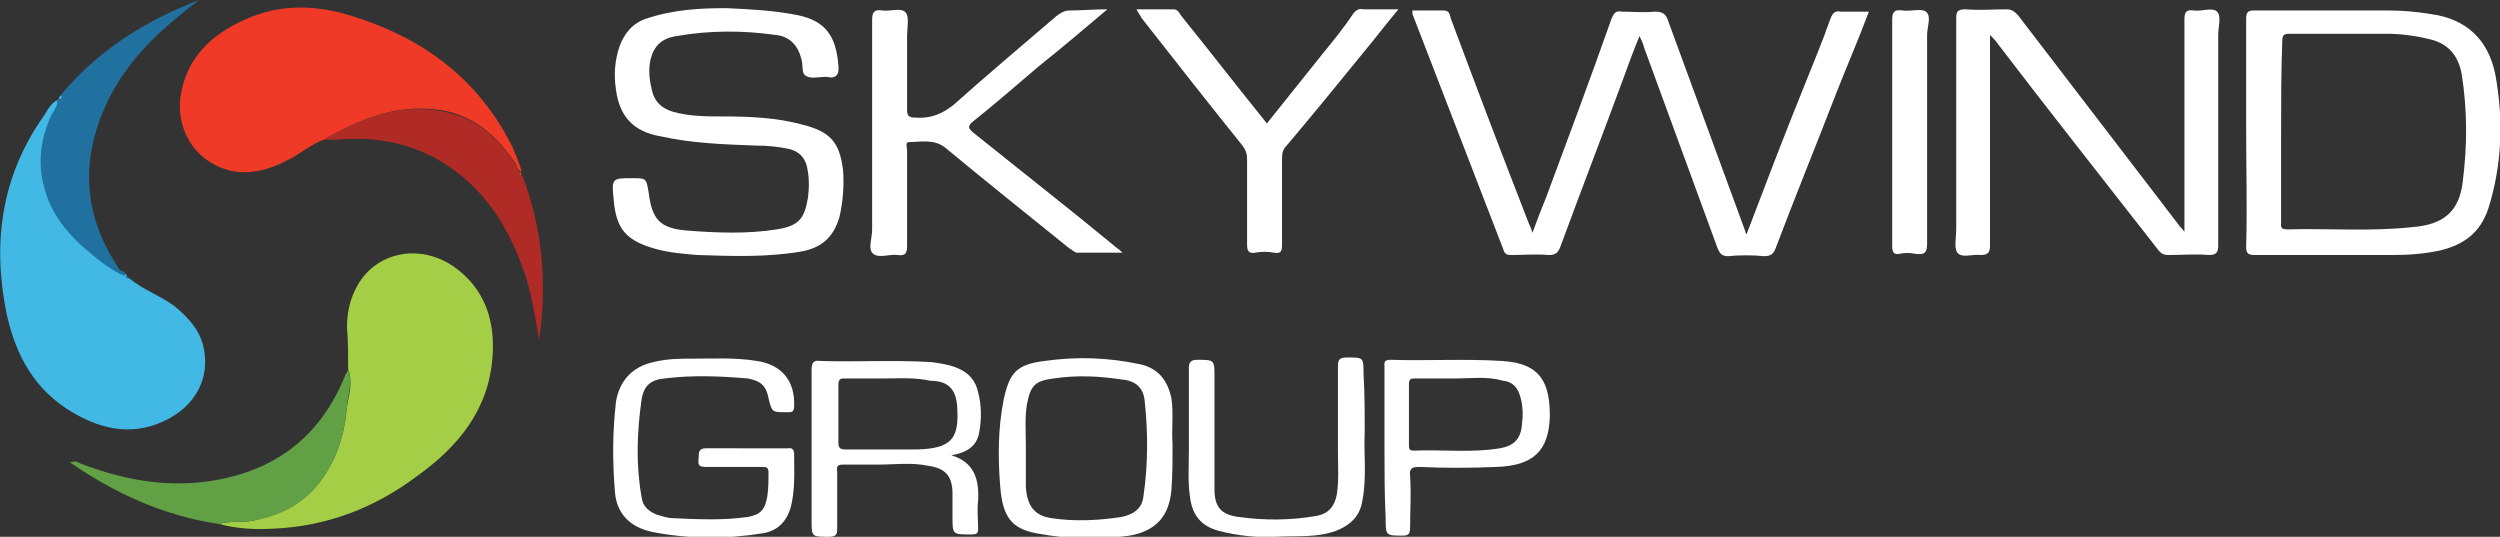 <?xml version="1.0" encoding="utf-8"?>
<!-- Generator: Adobe Illustrator 27.5.0, SVG Export Plug-In . SVG Version: 6.00 Build 0)  -->
<svg version="1.1" id="Livello_1" xmlns="http://www.w3.org/2000/svg" xmlns:xlink="http://www.w3.org/1999/xlink" x="0px" y="0px"
	 viewBox="0 0 214.7 46.1" style="enable-background:new 0 0 214.7 46.1;" xml:space="preserve">
<rect x="0" y="0" width="214.7" height="46.1" fill="#333333" stroke="none"/>
<style type="text/css">
	.st0{fill:#FFFFFF;}
	.st1{fill:#EE3A26;}
	.st2{fill:#A3CE45;}
	.st3{fill:#42B8E5;}
	.st4{fill:#B02B25;}
	.st5{fill:#61A044;}
	.st6{fill:#2070A0;}
</style>
<g>
	<path class="st0" d="M140.8,3.1c-0.5,1.2-0.9,2.3-1.3,3.4c-1.8,4.9-3.7,9.8-5.5,14.7c-0.2,0.5-0.4,0.7-1,0.7c-1.1-0.1-2.1,0-3.2,0
		c-0.4,0-0.6-0.1-0.7-0.5c-2.6-6.7-5.2-13.5-7.8-20.2c0,0,0-0.1,0-0.3c0.9,0,1.8,0,2.7,0c0.5,0,0.5,0.4,0.6,0.7
		c2.2,5.9,4.4,11.7,6.7,17.6c0.1,0.2,0.2,0.4,0.3,0.8c0.4-1.1,0.8-2.1,1.2-3.1c1.9-5.1,3.8-10.2,5.6-15.3c0.2-0.5,0.4-0.7,0.9-0.6
		c0.9,0,1.9,0.1,2.8,0c0.7,0,1,0.2,1.2,0.9c2.2,6,4.4,12,6.6,18c0,0.1,0,0.1,0.1,0.2c1.6-4.2,3.2-8.4,4.9-12.6
		c0.8-2,1.6-3.9,2.3-5.9c0.2-0.5,0.4-0.7,0.9-0.6c0.8,0,1.5,0,2.4,0c-0.9,2.4-1.9,4.7-2.8,7c-1.7,4.4-3.5,8.8-5.2,13.3
		c-0.2,0.5-0.4,0.7-1,0.7c-1-0.1-2.1-0.1-3.1,0c-0.5,0-0.7-0.2-0.9-0.7c-2.1-5.7-4.2-11.5-6.3-17.2C141.1,3.7,141,3.5,140.8,3.1z"/>
	<path class="st1" d="M27.8,12c-1.1,0.4-2,1.2-3,1.7c-1.5,0.8-3.1,1.3-4.8,1c-3-0.6-4.9-3.3-4.5-6.4C16,5,18.1,3,21,1.7
		c3-1.4,6.2-1.3,9.3-0.3C36.4,3.3,41.1,6.8,44,12.6c0.3,0.7,0.6,1.4,0.8,2.1c-0.4,0-0.4-0.4-0.5-0.6c-1.4-2.1-3.1-3.8-5.7-4.5
		C34.6,8.7,31.1,10.1,27.8,12z"/>
	<path class="st2" d="M29.9,31.7c0-1.2,0-2.4-0.1-3.6c0-1.1,0.2-2.2,0.7-3.2c1.6-3.4,5.9-4.2,9-1.6c2.3,1.9,3,4.5,2.8,7.3
		c-0.3,4.6-3,7.8-6.5,10.3c-3.6,2.7-7.7,4.3-12.3,4.5c-1.6,0.1-3.2,0-4.7-0.4c1-0.3,2-0.1,3-0.3c2.2-0.5,4.1-1.4,5.5-3.1
		c1.6-2,2.3-4.3,2.5-6.7C30,33.8,30.3,32.7,29.9,31.7z"/>
	<path class="st3" d="M11.1,23.9c1.2,1,2.7,1.5,3.9,2.4c1.2,1,2.2,2.1,2.5,3.6c0.5,2.5-0.6,4.7-2.9,6c-2.9,1.6-5.7,1.1-8.4-0.5
		c-3.2-1.9-4.8-4.8-5.6-8.3c-1.3-6.2-0.5-12,3.2-17.2c0.3-0.5,0.6-1.1,1.3-1.4c0,0.5-0.3,0.9-0.5,1.3c-1,2-1.2,4.1-0.6,6.2
		c0.5,2,1.7,3.6,3.2,5c1.1,1,2.2,2,3.7,2.6l0,0C10.8,23.9,10.9,23.9,11.1,23.9z"/>
	<path class="st0" d="M170.9,3c0,2,0,3.8,0,5.6c0,4.2,0,8.4,0,12.5c0,0.6-0.2,0.8-0.8,0.8c-0.7-0.1-1.6,0.3-2-0.2
		c-0.3-0.4-0.1-1.3-0.1-2c0-6,0-12,0-18.1c0-0.6,0.1-0.8,0.8-0.8c1.2,0.1,2.3,0,3.5,0c0.5,0,0.7,0.2,1,0.5c4.6,6,9.2,12,13.8,18
		c0.1,0.2,0.3,0.3,0.5,0.6c0-1.2,0-2.3,0-3.3c0-5,0-9.9,0-14.9c0-0.6,0.1-0.9,0.8-0.8s1.6-0.3,2,0.1s0.1,1.3,0.1,2c0,6,0,12,0,18.1
		c0,0.6-0.2,0.8-0.8,0.8c-1.1-0.1-2.3,0-3.4,0c-0.5,0-0.7-0.1-1-0.5c-4.6-5.9-9.2-11.7-13.7-17.6C171.4,3.5,171.2,3.3,170.9,3z"/>
	<path class="st0" d="M192.9,11.3c0-3.2,0-6.5,0-9.7c0-0.6,0.2-0.7,0.7-0.7c3.8,0,7.7,0,11.5,0c1.2,0,2.4,0.1,3.6,0.3
		c3.1,0.4,5,2.2,5.6,5.2c0.7,3.8,0.6,7.7-0.6,11.5c-0.7,2.1-2.1,3.1-4.1,3.6c-1.4,0.3-2.7,0.4-4.1,0.4c-3.9,0-7.9,0-11.8,0
		c-0.6,0-0.8-0.1-0.8-0.7C193,17.8,192.9,14.5,192.9,11.3z M195.9,11.3c0,2.6,0,5.2,0,7.8c0,0.3-0.1,0.6,0.5,0.6
		c3.6-0.1,7.2,0.2,10.8-0.2c2.6-0.2,4-1.3,4.3-3.9c0.4-3.1,0.4-6.2-0.1-9.3c-0.3-1.5-1.1-2.5-2.6-2.9c-1.2-0.3-2.5-0.5-3.8-0.5
		c-2.8,0-5.6,0-8.3,0c-0.6,0-0.7,0.1-0.7,0.7C195.9,6.2,195.9,8.8,195.9,11.3z"/>
	<path class="st0" d="M62.4,0.7c2.1,0.1,4.1,0.2,6.1,0.6c2.4,0.5,3.3,1.8,3.5,4.3c0.1,0.8-0.2,1.2-1,1h-0.1c-0.6,0-1.3,0.2-1.7-0.1
		c-0.4-0.2-0.2-1-0.4-1.5c-0.3-1.2-1.1-1.9-2.2-2c-2.8-0.4-5.7-0.4-8.5,0.1c-1.4,0.2-2.1,1-2.3,2.4c-0.1,0.8,0,1.5,0.2,2.3
		c0.2,0.9,0.8,1.5,1.8,1.8c1.4,0.4,2.9,0.4,4.3,0.4c2.3,0,4.6,0.1,6.8,0.7c2.4,0.6,3.2,1.5,3.5,3.9c0.1,1.3,0,2.7-0.3,4
		c-0.5,1.8-1.6,2.7-3.3,3c-2.9,0.5-5.9,0.4-8.9,0.3c-1.2-0.1-2.4-0.2-3.5-0.5c-2.6-0.7-3.5-1.7-3.7-4.3c-0.2-1.8-0.1-1.8,1.6-1.8
		c1.2,0,1.2,0,1.4,1.2c0.3,2.3,0.9,3.1,3.3,3.3c2.6,0.2,5.2,0.3,7.7-0.1c1.9-0.3,2.4-0.9,2.7-2.8c0.1-0.9,0.1-1.7-0.1-2.6
		c-0.2-0.8-0.7-1.3-1.5-1.5c-0.9-0.2-1.9-0.3-2.9-0.3c-2.8-0.1-5.5-0.2-8.2-0.8c-2.3-0.4-3.5-1.7-3.8-4c-0.2-1.3-0.1-2.5,0.3-3.7
		c0.4-1.1,1.1-2,2.3-2.4C57.9,0.8,60.2,0.7,62.4,0.7z"/>
	<path class="st0" d="M95.1,0.8c-2,1.7-3.9,3.3-5.9,4.9c-1.9,1.6-3.7,3.2-5.6,4.7c-0.5,0.4-0.5,0.6,0,1c4.1,3.3,8.2,6.5,12.2,9.8
		c0.1,0.1,0.3,0.2,0.6,0.5c-1.4,0-2.7,0-3.9,0c-0.2,0-0.5-0.3-0.7-0.4c-3.6-2.9-7.1-5.7-10.6-8.6c-1-0.8-2.1-0.5-3.1-0.5
		c-0.4,0-0.2,0.4-0.2,0.7c0,2.7,0,5.4,0,8.2c0,0.6-0.1,0.9-0.8,0.8c-0.7-0.1-1.6,0.3-2.1-0.1s-0.1-1.3-0.1-2.1c0-6,0-12,0-18
		c0-0.7,0.2-0.9,0.9-0.8c0.7,0.1,1.6-0.3,2,0.2c0.3,0.4,0.1,1.3,0.1,2c0,2.1,0,4.2,0,6.3c0,0.5,0.1,0.7,0.7,0.7
		c1.3,0.1,2.3-0.3,3.3-1.1c2.9-2.6,5.9-5.1,8.8-7.6c0.4-0.3,0.7-0.5,1.2-0.5C92.8,0.9,93.9,0.8,95.1,0.8z"/>
	<path class="st0" d="M97.6,0.8c1.2,0,2.2,0,3.2,0c0.3,0,0.5,0.3,0.6,0.5c2.5,3.1,4.9,6.2,7.4,9.3c1.6-2,3.2-4,4.8-6
		c0.9-1.1,1.8-2.2,2.6-3.4c0.2-0.3,0.5-0.5,0.9-0.4c0.9,0,1.9,0,3,0c-1.1,1.3-2,2.5-3,3.7c-2.2,2.7-4.4,5.4-6.6,8
		c-0.3,0.3-0.4,0.6-0.4,1.1c0,2.5,0,4.9,0,7.4c0,0.6-0.1,0.8-0.7,0.7c-0.5-0.1-1.1-0.1-1.6,0c-0.6,0.1-0.7-0.2-0.7-0.7
		c0-2.4,0-4.9,0-7.3c0-0.5-0.1-0.8-0.4-1.2c-2.9-3.6-5.8-7.3-8.7-11C98,1.4,97.8,1.2,97.6,0.8z"/>
	<path class="st0" d="M64.1,38.5c1.2,0,2.3,0,3.5,0c0.3,0,0.5-0.1,0.6,0.4c0,1.6,0.1,3.2-0.3,4.7c-0.4,1.3-1.2,2-2.4,2.2
		c-3.1,0.5-6.3,0.5-9.4-0.1c-2-0.4-3.2-1.6-3.3-3.6c-0.2-2.5-0.2-5,0.1-7.6c0.3-1.8,1.4-3,3.2-3.4c1.2-0.3,2.3-0.3,3.5-0.3
		c1.8,0,3.6-0.1,5.4,0.2c2.1,0.3,3.3,1.7,3.2,3.9c0,0.3-0.1,0.5-0.4,0.5c-0.1,0-0.2,0-0.3,0c-1.2,0-1.2,0-1.5-1.2
		c-0.2-1.1-0.7-1.5-1.8-1.7c-2.4-0.2-4.7-0.3-7.1,0c-1.2,0.1-1.8,0.6-2,1.8c-0.4,2.8-0.5,5.6,0,8.4c0.1,0.8,0.6,1.2,1.3,1.5
		c0.4,0.1,0.9,0.3,1.4,0.3c2.1,0.1,4.3,0.2,6.4-0.1c1.1-0.2,1.5-0.6,1.7-1.8c0.1-0.7,0.1-1.4,0.1-2c0-0.5-0.2-0.5-0.6-0.5
		c-1.6,0-3.2,0-4.8,0c-0.8,0-0.6-0.4-0.6-0.8c0-0.4,0-0.8,0.6-0.8C61.8,38.5,62.9,38.5,64.1,38.5z"/>
	<path class="st0" d="M81.7,39.1C81.7,39.2,81.7,39.2,81.7,39.1c2,0.6,2.4,2.1,2.3,3.9c-0.1,0.8,0,1.6,0,2.4c0,0.4-0.1,0.5-0.6,0.5
		c-1.6,0-1.6,0-1.6-1.5c0-0.7,0-1.3,0-2c0-1.5-0.6-2.2-2.1-2.4c-1.4-0.3-2.9-0.1-4.3-0.1c-1,0-2,0-3,0c-0.4,0-0.6,0.1-0.5,0.6
		c0,1.6,0,3.2,0,4.9c0,0.5-0.1,0.7-0.7,0.7c-1.5,0-1.5,0-1.5-1.4c0-4.3,0-8.6,0-12.9c0-0.6,0.1-0.9,0.8-0.8c3.2,0.1,6.3-0.1,9.5,0.1
		c0.7,0.1,1.5,0.2,2.2,0.5c1,0.4,1.6,1.1,1.8,2.1c0.3,1.1,0.3,2.3,0.1,3.4C83.9,38.4,82.9,38.9,81.7,39.1z M76.1,32.5
		C76.1,32.4,76.1,32.4,76.1,32.5c-1.2,0-2.4,0-3.5,0c-0.4,0-0.6,0-0.6,0.6c0,1.6,0,3.3,0,4.9c0,0.4,0.1,0.6,0.6,0.6
		c2.1,0,4.1,0,6.2,0c2.9-0.1,3.6-0.9,3.4-3.7c-0.1-1.5-0.8-2.2-2.3-2.2C78.5,32.4,77.3,32.5,76.1,32.5z"/>
	<path class="st0" d="M100.7,38.2c0,1.3,0,2.6-0.1,3.9c-0.2,2.2-1.3,3.5-3.6,3.9c-2.7,0.4-5.3,0.3-8-0.2c-2.1-0.4-2.9-1.4-3.1-4
		c-0.2-2.5-0.2-5,0.3-7.5c0.5-2.3,1.1-3,3.5-3.3c2.8-0.4,5.5-0.3,8.3,0.3c1.6,0.4,2.3,1.5,2.6,2.9C100.8,35.5,100.6,36.8,100.7,38.2
		z M88.1,38.3c0,1,0,1.8,0,2.7c0,0.3,0,0.5,0,0.8c0.1,1.7,0.8,2.5,2.2,2.7c2,0.3,4,0.2,6-0.1c1-0.2,1.8-0.7,1.9-1.8
		c0.4-2.7,0.4-5.5,0.1-8.2c-0.1-1.1-0.8-1.7-1.9-1.8c-2-0.3-3.9-0.4-5.9-0.1c-1.6,0.2-2,0.6-2.3,2.2C88,35.8,88.1,37.1,88.1,38.3z"
		/>
	<path class="st0" d="M117.2,37.2c-0.1,1.7,0.2,3.7-0.2,5.8c-0.2,1.3-1,2.1-2.3,2.6c-1.7,0.6-3.4,0.4-5.1,0.5
		c-1.6,0.1-3.3-0.1-4.9-0.5c-1.5-0.4-2.3-1.3-2.5-2.9c-0.2-1.3-0.1-2.7-0.1-4c0-2.4,0-4.7,0-7.1c0-0.5,0.2-0.7,0.7-0.7
		c1.5,0,1.5,0,1.5,1.5c0,3.2,0,6.4,0,9.6c0,1.6,0.6,2.2,2.1,2.4c2.2,0.3,4.4,0.3,6.7-0.1c1-0.2,1.5-0.8,1.7-1.8
		c0.2-1.3,0.1-2.5,0.1-3.8c0-2.4,0-4.8,0-7.2c0-0.6,0.1-0.8,0.8-0.8c1.4,0,1.4,0,1.4,1.4C117.2,33.8,117.2,35.3,117.2,37.2z"/>
	<path class="st0" d="M118.9,38.4c0-2.3,0-4.6,0-6.9c0-0.3-0.1-0.6,0.5-0.6c3.2,0.1,6.4-0.1,9.6,0.1c3.5,0.2,4.1,2.1,4.1,4.8
		c-0.1,2.9-1.4,4.2-4.6,4.3c-2.2,0.1-4.4,0.1-6.6,0c-0.6,0-0.9,0.1-0.8,0.8c0.1,1.5,0,3,0,4.4c0,0.5-0.1,0.7-0.6,0.7
		c-1.5,0-1.5,0-1.5-1.5C118.9,42.5,118.9,40.5,118.9,38.4z M125.2,32.5c-1.4,0-2.6,0-3.7,0c-0.4,0-0.5,0.1-0.5,0.5
		c0,1.7,0,3.5,0,5.2c0,0.3,0,0.5,0.4,0.5c2.5-0.1,5,0.2,7.4-0.2c1.2-0.2,1.8-0.8,1.9-2c0.1-0.8,0.1-1.5-0.1-2.3
		c-0.2-0.8-0.6-1.4-1.5-1.5C127.7,32.3,126.4,32.5,125.2,32.5z"/>
	<path class="st4" d="M27.8,12c3.3-1.9,6.8-3.3,10.8-2.3c2.5,0.6,4.3,2.3,5.7,4.5c0.1,0.2,0.1,0.6,0.5,0.6l0,0
		c-0.1,0.2-0.1,0.3,0.1,0.4c1.7,4.5,2.1,9.2,1.4,14c-0.3-1.8-0.6-3.6-1.1-5.3c-1.4-4.3-3.6-7.9-7.6-10.2c-2.7-1.5-5.6-2-8.7-1.7
		C28.5,12,28.1,12,27.8,12z"/>
	<path class="st5" d="M29.9,31.7c0.4,1.1,0,2.1-0.1,3.2c-0.2,2.4-0.9,4.8-2.5,6.7c-1.4,1.8-3.3,2.7-5.5,3.1c-1,0.2-2,0-3,0.3
		c-4.7-0.7-8.9-2.6-12.8-5.3c0.5-0.1,0.5-0.1,0.9,0.1c3.4,1.3,6.8,2,10.5,1.6c5.9-0.7,10.1-3.7,12.3-9.3
		C29.8,32,29.9,31.8,29.9,31.7z"/>
	<path class="st6" d="M10.7,23.7c-1.4-0.6-2.5-1.6-3.7-2.6c-1.5-1.4-2.7-3-3.2-5C3.2,14,3.5,11.9,4.4,9.9C4.6,9.5,5,9.1,4.9,8.6l0,0
		c0.2,0,0.2-0.2,0.2-0.3c3.2-3.9,7.3-6.5,12-8.3c-1.2,0.9-2.4,1.9-3.5,2.9c-2.2,2.1-3.9,4.4-5,7.3c-1.7,4.6-1.1,8.9,1.7,13
		C10.6,23.3,10.9,23.4,10.7,23.7z"/>
	<path class="st0" d="M162.5,11.3c0-3.2,0-6.4,0-9.6c0-0.7,0.2-0.9,0.9-0.8s1.6-0.2,2,0.1c0.5,0.4,0.1,1.3,0.1,2c0,6,0,11.9,0,17.9
		c0,0.8-0.2,1-1,0.9c-0.5-0.1-0.9-0.1-1.4,0s-0.6-0.2-0.6-0.7C162.5,17.9,162.5,14.6,162.5,11.3z"/>
	<path class="st3" d="M5.3,8.2c0,0.2,0,0.3-0.2,0.3C5,8.4,5.1,8.3,5.3,8.2z"/>
	<path class="st1" d="M44.8,15.1c-0.2-0.1-0.2-0.2-0.1-0.4C44.7,14.9,44.8,15,44.8,15.1z"/>
	<path class="st6" d="M11.1,23.9c-0.1,0-0.3,0-0.3-0.2C10.9,23.6,11,23.8,11.1,23.9z"/>
</g>
</svg>
